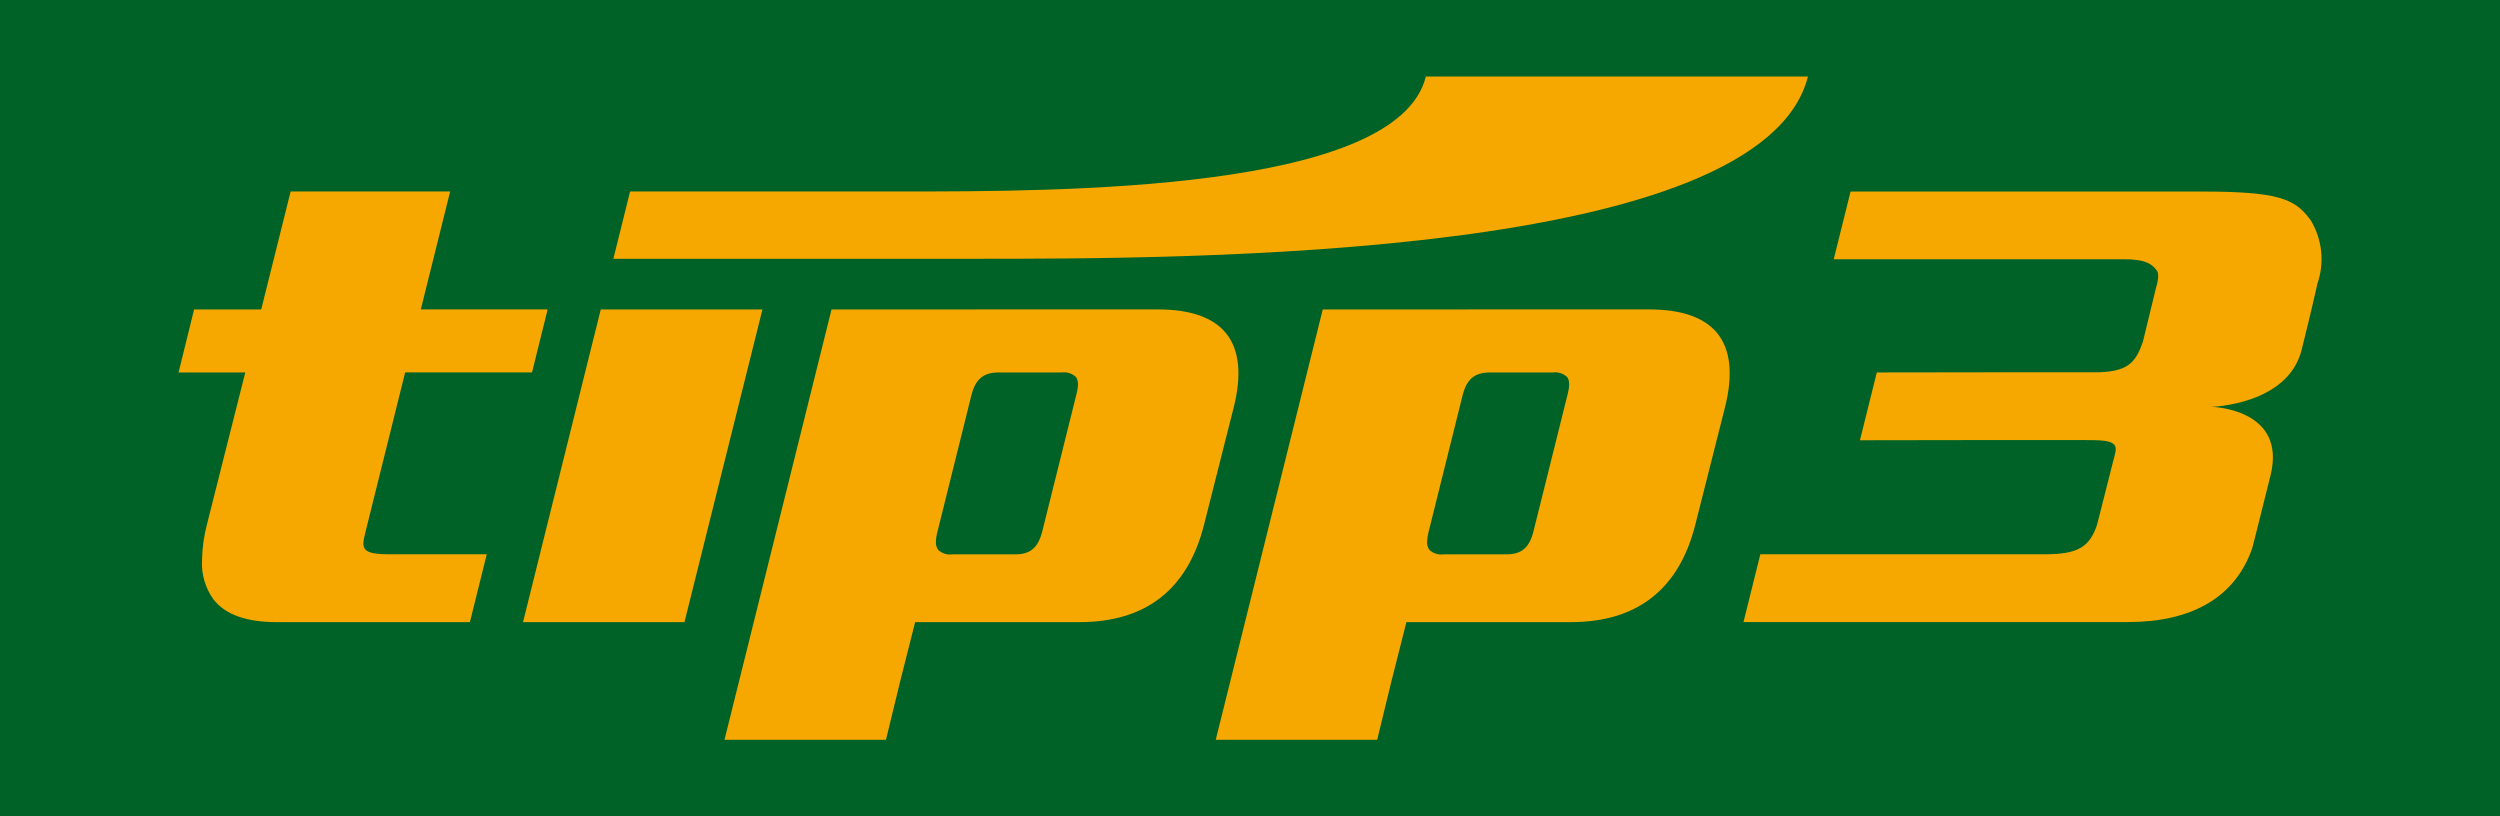 <svg xmlns="http://www.w3.org/2000/svg" width="98" height="32" viewBox="0 0 98 32" fill="none"><g clip-path="url(#clip0_1_2)"><path d="M0 0V32H98V0H0Z" fill="#006227"></path><path d="M7 14.6H9.615L8.12 20.528C7.994 20.999 7.926 21.483 7.919 21.97C7.89 22.517 8.05 23.058 8.373 23.504C8.844 24.099 9.661 24.388 10.873 24.388H18.42L19.081 21.728H15.27C14.701 21.728 14.425 21.669 14.313 21.53C14.202 21.391 14.234 21.223 14.341 20.794L15.882 14.599H20.855L21.468 12.128H16.496C16.523 12.022 17.646 7.505 17.646 7.505H11.393L10.24 12.13H7.609L7 14.6Z" fill="#F6A800"></path><path d="M20.502 24.388H26.831L29.888 12.13H23.55L20.502 24.388Z" fill="#F6A800"></path><path d="M24.044 10.144L24.7 7.506H35.322C41.588 7.506 54.777 7.508 55.894 3H70.872C69.053 10.155 46.654 10.144 38.127 10.144H24.044Z" fill="#F6A800"></path><path d="M86.678 15.947C86.678 15.947 89.685 15.882 90.226 13.707C90.645 12.024 90.843 11.119 90.843 11.119C90.983 10.712 91.033 10.28 90.989 9.853C90.944 9.425 90.807 9.013 90.586 8.642C89.968 7.79 89.341 7.508 86.269 7.508H72.542L71.882 10.164H83.303C84.192 10.164 84.411 10.417 84.554 10.614C84.648 10.744 84.587 11.046 84.501 11.342L84.004 13.388C83.715 14.224 83.412 14.594 82.1 14.594H77.897L73.571 14.6L72.91 17.258L77.468 17.251H81.673C82.34 17.251 82.752 17.256 82.895 17.454C82.989 17.584 82.909 17.786 82.811 18.179L82.202 20.582C81.913 21.416 81.487 21.728 80.173 21.728H69.005L68.345 24.384H83.428C85.841 24.384 87.603 23.472 88.288 21.487C88.288 21.487 88.464 20.827 89.005 18.637C89.656 16 86.678 15.947 86.678 15.947Z" fill="#F6A800"></path><path d="M38.253 12.13H32.596L32.027 14.419L28.4 29H34.729L35.292 26.688L35.874 24.387H42.32C44.917 24.387 46.557 23.104 47.197 20.575L48.363 15.965C48.682 14.696 48.586 13.726 48.076 13.082C47.575 12.449 46.672 12.129 45.39 12.129H38.252L38.253 12.13ZM42.192 15.473L40.856 20.834C40.693 21.472 40.387 21.731 39.798 21.731H37.332C37.232 21.745 37.13 21.736 37.033 21.705C36.937 21.674 36.849 21.623 36.775 21.554C36.712 21.462 36.681 21.353 36.688 21.242C36.691 21.111 36.71 20.981 36.745 20.855L38.078 15.496C38.243 14.849 38.558 14.6 39.154 14.6H41.62C41.721 14.586 41.823 14.595 41.919 14.626C42.016 14.657 42.104 14.71 42.177 14.779C42.281 14.913 42.279 15.136 42.192 15.473Z" fill="#F6A800"></path><path d="M57.509 12.13H51.852L51.283 14.419L47.657 29H53.985L54.548 26.688L55.131 24.387H61.577C64.174 24.387 65.814 23.104 66.454 20.575L67.62 15.965C67.939 14.696 67.843 13.726 67.333 13.082C66.832 12.449 65.929 12.129 64.647 12.129H57.508L57.509 12.13ZM61.447 15.473L60.111 20.834C59.949 21.472 59.642 21.731 59.054 21.731H56.588C56.488 21.745 56.386 21.736 56.289 21.705C56.193 21.674 56.104 21.623 56.031 21.554C55.968 21.462 55.937 21.353 55.943 21.242C55.947 21.111 55.966 20.981 56 20.855L57.334 15.496C57.499 14.849 57.814 14.6 58.409 14.6H60.873C60.974 14.586 61.076 14.595 61.172 14.627C61.269 14.657 61.357 14.71 61.43 14.779C61.537 14.913 61.534 15.136 61.447 15.473Z" fill="#F6A800"></path></g><defs><clipPath id="clip0_1_2"><rect width="98" height="32" fill="white"></rect></clipPath></defs></svg>